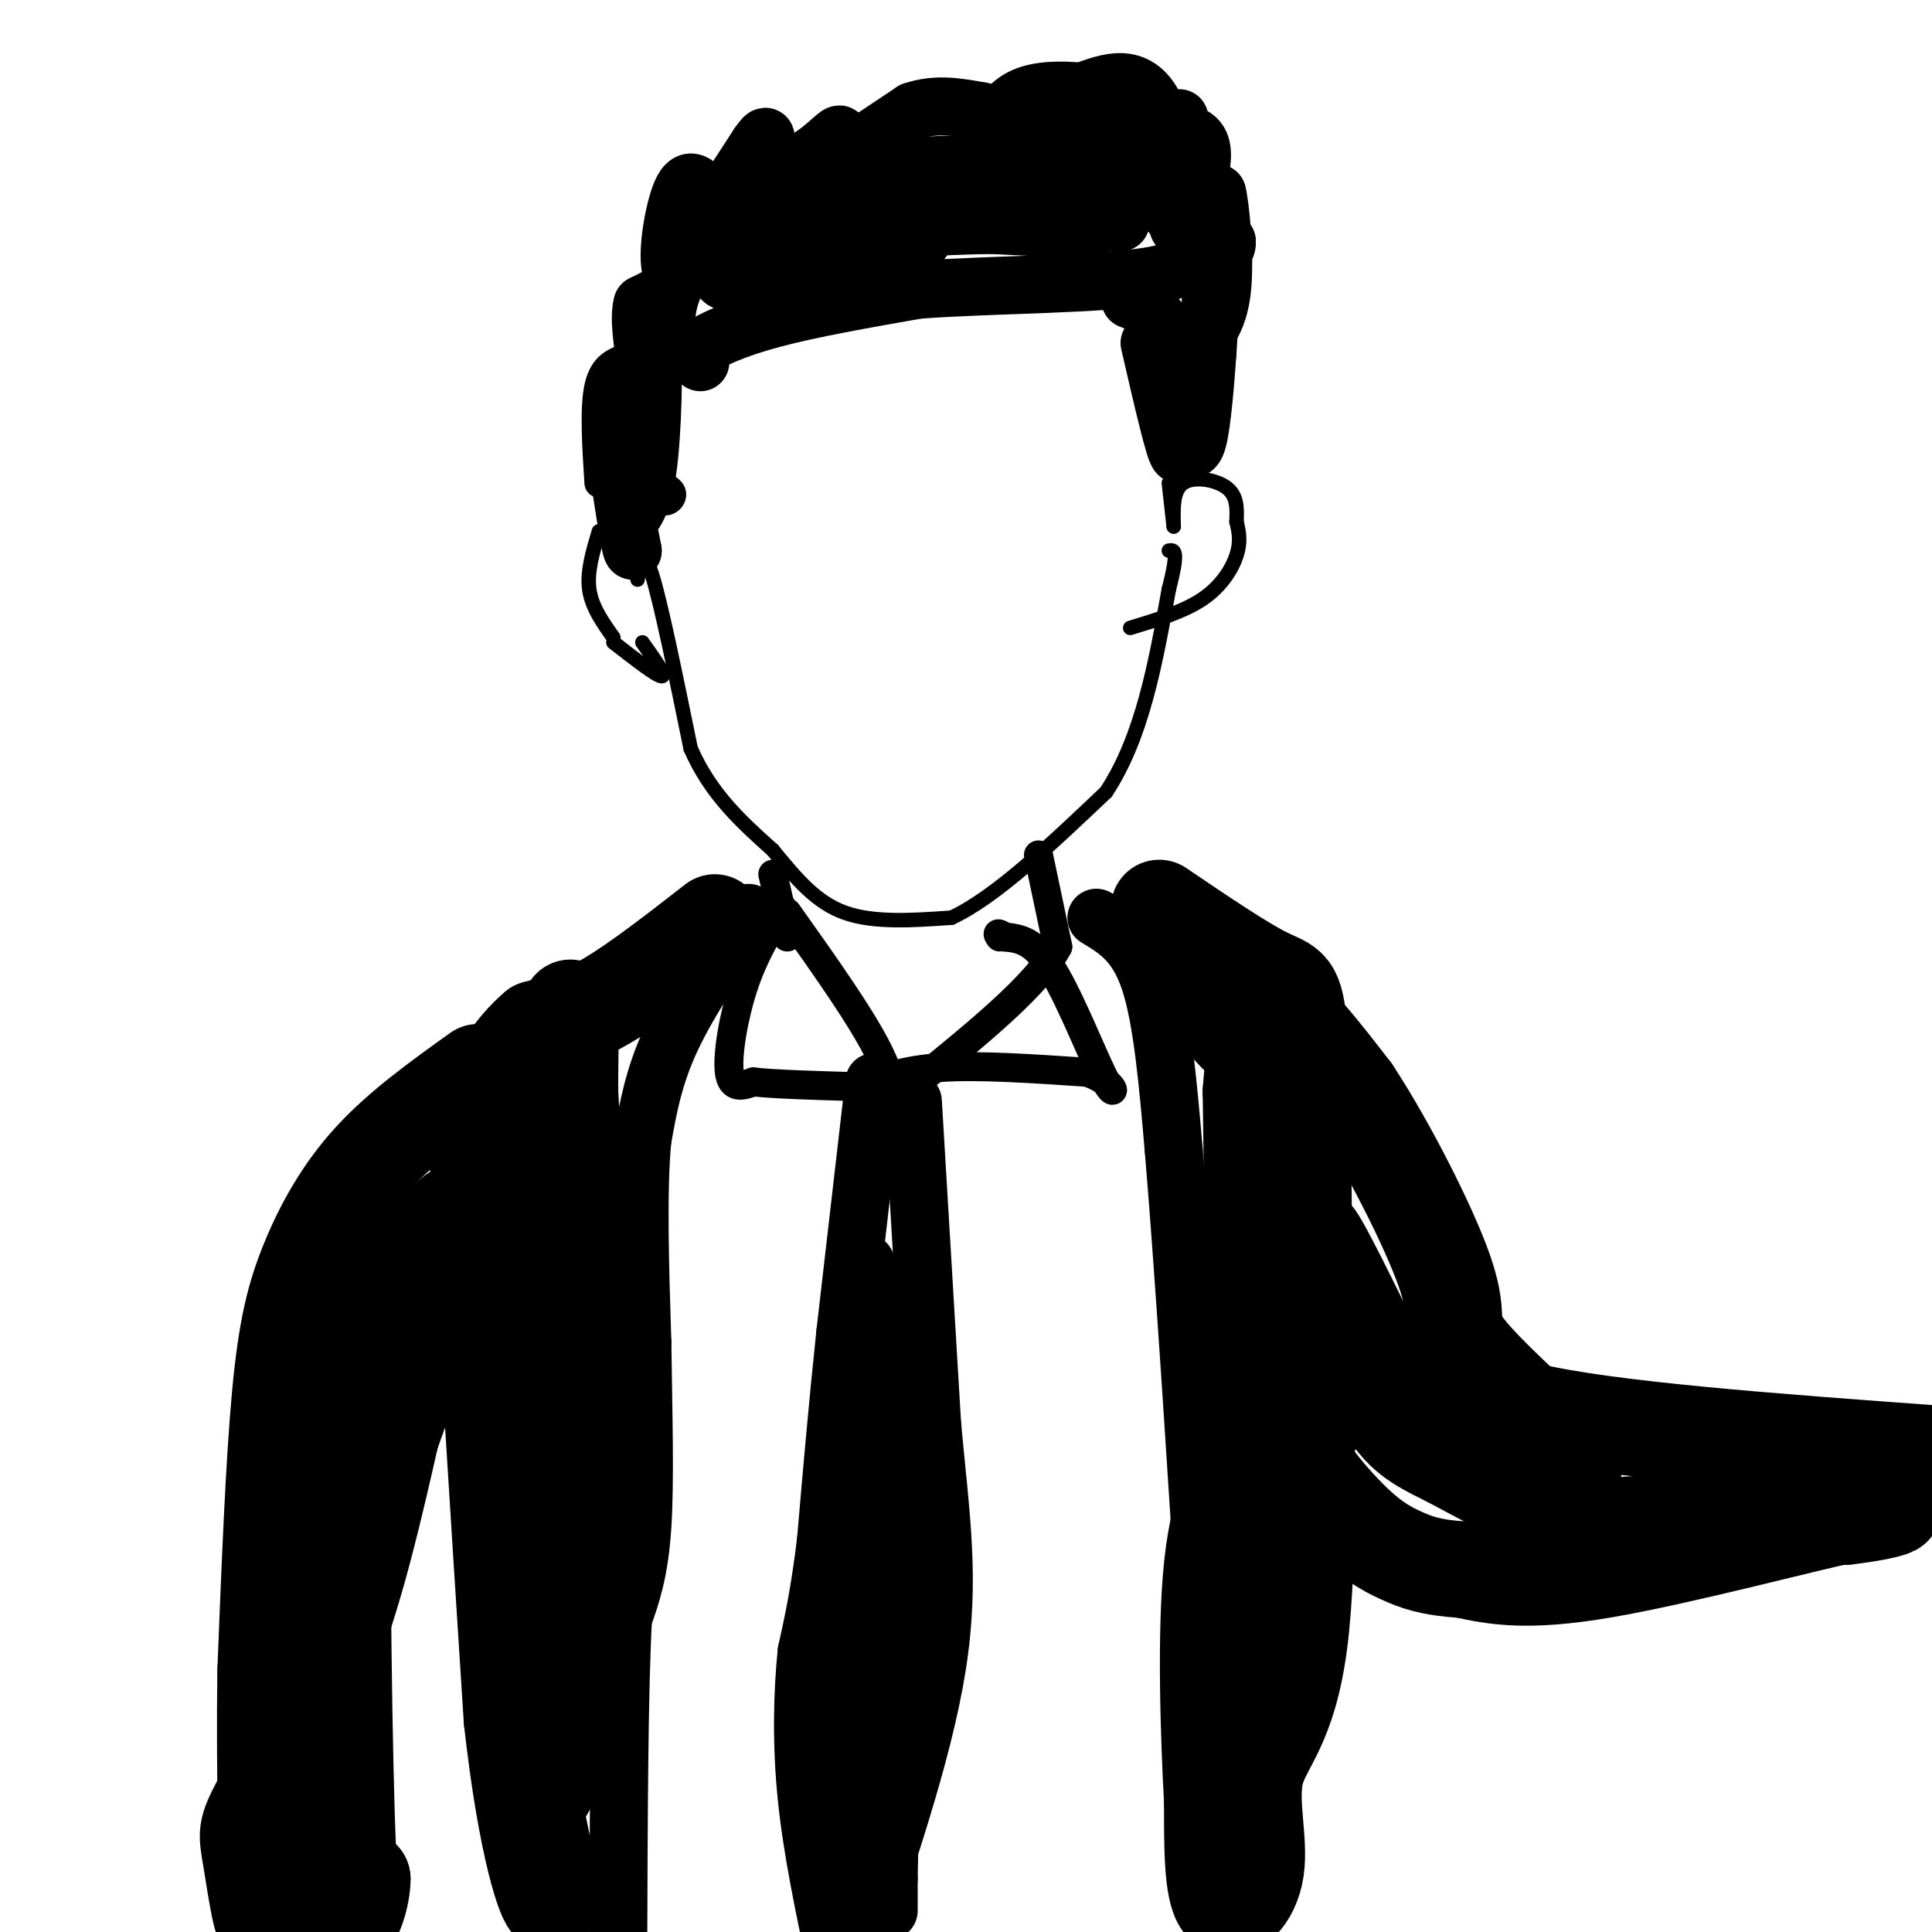 <svg viewBox='0 0 400 400' version='1.1' xmlns='http://www.w3.org/2000/svg' xmlns:xlink='http://www.w3.org/1999/xlink'><g fill='none' stroke='rgb(0,0,0)' stroke-width='6' stroke-linecap='round' stroke-linejoin='round'><path d='M124,100c-0.500,-7.833 -1.000,-15.667 0,-20c1.000,-4.333 3.500,-5.167 6,-6'/><path d='M130,74c2.619,-1.244 6.166,-1.354 6,-1c-0.166,0.354 -4.045,1.172 -6,2c-1.955,0.828 -1.987,1.665 -2,6c-0.013,4.335 -0.006,12.167 0,20'/><path d='M128,101c-0.369,1.107 -1.292,-6.125 0,-13c1.292,-6.875 4.798,-13.393 6,-12c1.202,1.393 0.101,10.696 -1,20'/><path d='M133,96c1.405,4.190 5.417,4.667 6,6c0.583,1.333 -2.262,3.524 -3,-1c-0.738,-4.524 0.631,-15.762 2,-27'/><path d='M138,74c0.356,0.556 0.244,15.444 -1,24c-1.244,8.556 -3.622,10.778 -6,13'/><path d='M131,111c0.167,-5.000 3.583,-24.000 7,-43'/></g>
<g fill='none' stroke='rgb(0,0,0)' stroke-width='12' stroke-linecap='round' stroke-linejoin='round'><path d='M138,68c-0.083,-2.833 -0.167,-5.667 3,-12c3.167,-6.333 9.583,-16.167 16,-26'/><path d='M157,30c2.667,-3.833 1.333,-0.417 0,3'/><path d='M157,33c-2.833,4.500 -9.917,14.250 -17,24'/><path d='M140,57c-2.689,-0.133 -0.911,-12.467 1,-17c1.911,-4.533 3.956,-1.267 6,2'/><path d='M147,42c4.333,-1.167 12.167,-5.083 20,-9'/><path d='M167,33c4.762,-2.976 6.667,-5.917 7,-5c0.333,0.917 -0.905,5.690 0,7c0.905,1.310 3.952,-0.845 7,-3'/><path d='M181,32c1.500,-0.500 1.750,-0.250 2,0'/><path d='M174,33c0.000,0.000 15.000,-10.000 15,-10'/><path d='M189,23c4.833,-1.667 9.417,-0.833 14,0'/><path d='M203,23c5.500,1.000 12.250,3.500 19,6'/><path d='M222,29c5.711,2.222 10.489,4.778 13,7c2.511,2.222 2.756,4.111 3,6'/><path d='M145,75c-1.000,-0.733 -2.000,-1.467 0,-3c2.000,-1.533 7.000,-3.867 15,-6c8.000,-2.133 19.000,-4.067 30,-6'/><path d='M190,60c15.333,-1.156 38.667,-1.044 49,-3c10.333,-1.956 7.667,-5.978 5,-10'/><path d='M244,47c-0.984,-3.439 -5.944,-7.035 -9,-9c-3.056,-1.965 -4.207,-2.298 -13,-3c-8.793,-0.702 -25.226,-1.772 -37,0c-11.774,1.772 -18.887,6.386 -26,11'/><path d='M159,46c-6.759,4.037 -10.657,8.628 -10,11c0.657,2.372 5.869,2.523 11,0c5.131,-2.523 10.180,-7.721 16,-11c5.820,-3.279 12.410,-4.640 19,-6'/><path d='M195,40c6.524,-1.274 13.333,-1.458 20,0c6.667,1.458 13.190,4.560 13,6c-0.190,1.440 -7.095,1.220 -14,1'/><path d='M214,47c-9.238,-0.343 -25.332,-1.700 -35,0c-9.668,1.700 -12.911,6.458 -11,9c1.911,2.542 8.974,2.869 14,1c5.026,-1.869 8.013,-5.935 11,-10'/><path d='M193,47c2.111,-2.311 1.889,-3.089 8,-3c6.111,0.089 18.556,1.044 31,2'/><path d='M232,46c-6.244,0.356 -37.356,0.244 -54,2c-16.644,1.756 -18.822,5.378 -21,9'/><path d='M157,57c-4.000,1.833 -3.500,1.917 -3,2'/><path d='M127,91c0.000,0.000 3.000,19.000 3,19'/><path d='M130,110c0.667,3.833 0.833,3.917 1,4'/><path d='M131,114c0.000,-0.167 -0.500,-2.583 -1,-5'/><path d='M251,57c0.000,0.000 -1.000,16.000 -1,16'/><path d='M250,73c-0.467,6.489 -1.133,14.711 -2,18c-0.867,3.289 -1.933,1.644 -3,0'/><path d='M245,91c-1.044,-4.311 -2.156,-15.089 -4,-21c-1.844,-5.911 -4.422,-6.956 -7,-8'/><path d='M234,62c0.600,-0.533 5.600,2.133 8,8c2.400,5.867 2.200,14.933 2,24'/><path d='M244,94c-0.667,0.167 -3.333,-11.417 -6,-23'/><path d='M219,29c0.000,0.000 22.000,-2.000 22,-2'/><path d='M241,27c4.044,-1.511 3.156,-4.289 3,-1c-0.156,3.289 0.422,12.644 1,22'/><path d='M245,48c-0.511,-2.222 -2.289,-18.778 -6,-26c-3.711,-7.222 -9.356,-5.111 -15,-3'/><path d='M224,19c-4.733,-0.511 -9.067,-0.289 -12,1c-2.933,1.289 -4.467,3.644 -6,6'/><path d='M239,27c3.750,0.083 7.500,0.167 9,2c1.500,1.833 0.750,5.417 0,9'/><path d='M248,38c1.000,3.500 3.500,7.750 6,12'/><path d='M254,50c0.222,2.311 -2.222,2.089 -3,0c-0.778,-2.089 0.111,-6.044 1,-10'/><path d='M252,40c0.644,2.356 1.756,13.244 1,20c-0.756,6.756 -3.378,9.378 -6,12'/><path d='M247,72c-1.000,2.000 -0.500,1.000 0,0'/><path d='M139,60c0.000,0.000 -6.000,3.000 -6,3'/><path d='M133,63c-0.833,2.833 0.083,8.417 1,14'/></g>
<g fill='none' stroke='rgb(0,0,0)' stroke-width='3' stroke-linecap='round' stroke-linejoin='round'><path d='M124,110c-1.250,4.167 -2.500,8.333 -2,12c0.500,3.667 2.750,6.833 5,10'/><path d='M127,133c4.500,3.500 9.000,7.000 10,7c1.000,0.000 -1.500,-3.500 -4,-7'/><path d='M132,120c0.583,-3.417 1.167,-6.833 3,-1c1.833,5.833 4.917,20.917 8,36'/><path d='M143,155c4.167,9.500 10.583,15.250 17,21'/><path d='M160,176c5.000,6.111 9.000,10.889 15,13c6.000,2.111 14.000,1.556 22,1'/><path d='M197,190c9.000,-4.167 20.500,-15.083 32,-26'/><path d='M229,164c7.500,-11.333 10.250,-26.667 13,-42'/><path d='M242,122c2.167,-8.333 1.083,-8.167 0,-8'/><path d='M242,100c0.000,0.000 1.000,9.000 1,9'/><path d='M243,109c-0.111,-3.756 -0.222,-7.511 2,-9c2.222,-1.489 6.778,-0.711 9,1c2.222,1.711 2.111,4.356 2,7'/><path d='M256,108c0.548,2.202 0.917,4.208 0,7c-0.917,2.792 -3.119,6.369 -7,9c-3.881,2.631 -9.440,4.315 -15,6'/></g>
<g fill='none' stroke='rgb(0,0,0)' stroke-width='6' stroke-linecap='round' stroke-linejoin='round'><path d='M160,181c0.000,0.000 3.000,13.000 3,13'/><path d='M215,177c0.000,0.000 4.000,19.000 4,19'/><path d='M219,196c-4.167,7.833 -16.583,17.917 -29,28'/><path d='M190,224c-5.444,4.311 -4.556,1.089 -8,-6c-3.444,-7.089 -11.222,-18.044 -19,-29'/><path d='M162,188c-2.933,4.800 -5.867,9.600 -8,16c-2.133,6.400 -3.467,14.400 -3,18c0.467,3.600 2.733,2.800 5,2'/><path d='M156,224c4.500,0.500 13.250,0.750 22,1'/><path d='M178,225c4.583,-1.750 9.167,-3.500 17,-4c7.833,-0.500 18.917,0.250 30,1'/><path d='M225,222c6.083,1.893 6.292,6.125 4,2c-2.292,-4.125 -7.083,-16.607 -11,-23c-3.917,-6.393 -6.958,-6.696 -10,-7'/><path d='M208,194c-1.833,-1.167 -1.417,-0.583 -1,0'/></g>
<g fill='none' stroke='rgb(0,0,0)' stroke-width='12' stroke-linecap='round' stroke-linejoin='round'><path d='M181,224c0.000,0.000 -6.000,52.000 -6,52'/><path d='M175,276c-1.667,15.833 -2.833,29.417 -4,43'/><path d='M171,319c-1.333,11.000 -2.667,17.000 -4,23'/><path d='M167,342c-0.889,8.733 -1.111,19.067 0,30c1.111,10.933 3.556,22.467 6,34'/><path d='M189,228c0.000,0.000 4.000,67.000 4,67'/><path d='M193,295c1.689,18.644 3.911,31.756 1,50c-2.911,18.244 -10.956,41.622 -19,65'/><path d='M176,390c-1.822,-16.067 -3.644,-32.133 -2,-45c1.644,-12.867 6.756,-22.533 9,-31c2.244,-8.467 1.622,-15.733 1,-23'/><path d='M184,291c-1.178,-12.778 -4.622,-33.222 -5,-29c-0.378,4.222 2.311,33.111 5,62'/><path d='M184,324c0.833,21.167 0.417,43.083 0,65'/><path d='M184,389c0.000,11.000 0.000,6.000 0,1'/><path d='M155,189c-6.167,9.083 -12.333,18.167 -16,26c-3.667,7.833 -4.833,14.417 -6,21'/><path d='M133,236c-1.000,10.500 -0.500,26.250 0,42'/><path d='M133,278c0.178,14.133 0.622,28.467 0,38c-0.622,9.533 -2.311,14.267 -4,19'/><path d='M129,335c-0.833,14.833 -0.917,42.417 -1,70'/><path d='M227,190c4.167,2.500 8.333,5.000 11,13c2.667,8.000 3.833,21.500 5,35'/><path d='M243,238c2.167,25.500 5.083,71.750 8,118'/><path d='M251,356c1.667,27.833 1.833,38.417 2,49'/></g>
<g fill='none' stroke='rgb(0,0,0)' stroke-width='20' stroke-linecap='round' stroke-linejoin='round'><path d='M148,191c-7.917,6.167 -15.833,12.333 -22,16c-6.167,3.667 -10.583,4.833 -15,6'/><path d='M111,213c-4.733,3.956 -9.067,10.844 -11,16c-1.933,5.156 -1.467,8.578 -1,12'/><path d='M99,241c1.000,21.167 4.000,68.083 7,115'/><path d='M106,356c3.044,27.356 7.156,38.244 8,38c0.844,-0.244 -1.578,-11.622 -4,-23'/><path d='M110,371c1.422,-13.667 6.978,-36.333 9,-62c2.022,-25.667 0.511,-54.333 -1,-83'/><path d='M118,226c-0.067,-19.178 0.267,-25.622 0,-3c-0.267,22.622 -1.133,74.311 -2,126'/><path d='M116,349c-1.333,24.667 -3.667,23.333 -6,22'/><path d='M240,188c8.533,5.778 17.067,11.556 22,14c4.933,2.444 6.267,1.556 7,12c0.733,10.444 0.867,32.222 1,54'/><path d='M270,268c0.503,23.300 1.259,54.550 -1,72c-2.259,17.450 -7.533,21.100 -9,27c-1.467,5.900 0.874,14.050 0,20c-0.874,5.950 -4.964,9.700 -7,7c-2.036,-2.700 -2.018,-11.850 -2,-21'/><path d='M251,373c-0.714,-13.071 -1.500,-35.250 0,-49c1.500,-13.750 5.286,-19.071 7,-34c1.714,-14.929 1.357,-39.464 1,-64'/><path d='M259,226c0.758,-11.260 2.152,-7.410 -1,-10c-3.152,-2.590 -10.848,-11.620 -11,-15c-0.152,-3.380 7.242,-1.108 14,4c6.758,5.108 12.879,13.054 19,21'/><path d='M280,226c7.226,10.964 15.792,27.875 19,37c3.208,9.125 1.060,10.464 3,14c1.940,3.536 7.970,9.268 14,15'/><path d='M316,292c16.500,4.000 50.750,6.500 85,9'/><path d='M401,301c7.667,4.405 -15.667,10.917 -31,15c-15.333,4.083 -22.667,5.738 -33,3c-10.333,-2.738 -23.667,-9.869 -37,-17'/><path d='M300,302c-8.440,-4.095 -11.042,-5.833 -16,-16c-4.958,-10.167 -12.274,-28.762 -12,-30c0.274,-1.238 8.137,14.881 16,31'/><path d='M288,287c9.238,10.476 24.333,21.167 31,26c6.667,4.833 4.905,3.810 14,3c9.095,-0.810 29.048,-1.405 49,-2'/><path d='M382,314c11.071,-1.250 14.250,-3.375 3,-1c-11.250,2.375 -36.929,9.250 -53,12c-16.071,2.750 -22.536,1.375 -29,0'/><path d='M303,325c-6.963,-0.447 -9.871,-1.565 -13,-3c-3.129,-1.435 -6.478,-3.189 -12,-9c-5.522,-5.811 -13.218,-15.680 -11,-20c2.218,-4.320 14.348,-3.091 21,-2c6.652,1.091 7.826,2.046 9,3'/><path d='M297,294c6.333,2.000 17.667,5.500 29,9'/><path d='M99,222c-7.988,5.726 -15.976,11.452 -22,18c-6.024,6.548 -10.083,13.917 -13,21c-2.917,7.083 -4.690,13.881 -6,28c-1.310,14.119 -2.155,35.560 -3,57'/><path d='M55,346c-0.303,20.715 0.438,44.001 0,50c-0.438,5.999 -2.056,-5.289 -3,-11c-0.944,-5.711 -1.216,-5.845 2,-12c3.216,-6.155 9.919,-18.330 15,-32c5.081,-13.670 8.541,-28.835 12,-44'/><path d='M81,297c5.956,-16.933 14.844,-37.267 16,-44c1.156,-6.733 -5.422,0.133 -12,7'/><path d='M85,260c-3.872,4.633 -7.553,12.716 -10,16c-2.447,3.284 -3.659,1.769 -4,23c-0.341,21.231 0.188,65.209 1,84c0.812,18.791 1.906,12.396 3,6'/><path d='M75,389c-0.003,3.321 -1.509,8.622 -4,11c-2.491,2.378 -5.967,1.833 -8,2c-2.033,0.167 -2.624,1.045 -3,-2c-0.376,-3.045 -0.536,-10.013 0,-13c0.536,-2.987 1.768,-1.994 3,-1'/></g>
</svg>